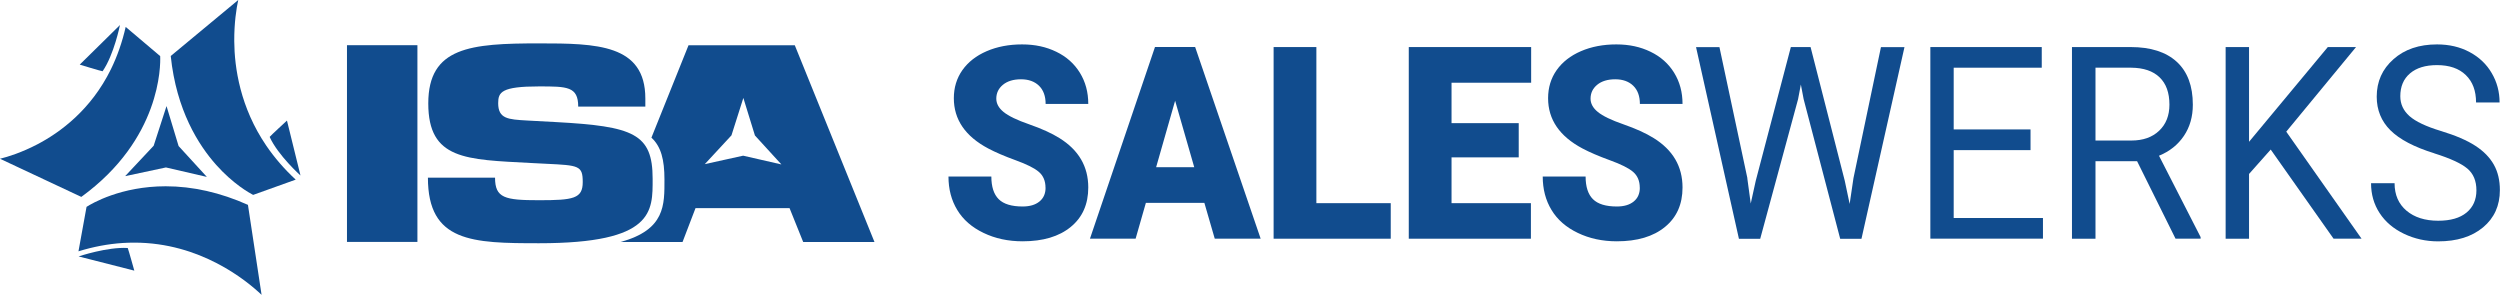 <?xml version="1.0" encoding="UTF-8"?> <svg xmlns="http://www.w3.org/2000/svg" width="619" height="73" viewBox="0 0 619 73" fill="none"><path d="M41.082 41.46L30.987 43.612L38.05 36.082L41.231 26.266L44.218 36.156L51.221 43.806L41.082 41.46Z" fill="#114C8E"></path><path d="M31.121 6.664L39.663 13.895C39.767 16.256 39.827 34.454 20.13 48.752L0 39.309C1.986 38.816 5.346 37.77 9.214 35.754C14.814 32.84 22.519 27.237 27.477 17.122C29.045 13.91 30.27 10.399 31.121 6.664" fill="#114C8E"></path><path d="M41.022 46.121C47.712 46.121 54.566 47.675 61.391 50.723L64.766 72.999C60.958 69.384 49.564 60.076 33.257 60.076C32.301 60.076 31.33 60.105 30.359 60.165C26.745 60.404 23.087 61.092 19.428 62.227L21.429 51.216C22.729 50.379 29.956 46.121 41.022 46.121" fill="#114C8E"></path><path d="M58.987 0C58.539 2.062 57.971 5.663 58.001 10.204C58.046 16.763 59.465 26.579 65.931 36.067C67.977 39.07 70.426 41.894 73.218 44.478L62.675 48.258C61.69 47.75 57.703 45.509 53.536 40.833C49.161 35.932 43.665 27.297 42.276 13.865L58.987 0Z" fill="#114C8E"></path><path d="M29.717 6.184L19.742 16C19.742 16 25.013 17.613 25.401 17.643C28.239 13.534 29.702 6.199 29.702 6.199L29.717 6.184Z" fill="#114C8E"></path><path d="M74.397 43.433L71.052 29.852C71.052 29.852 67.005 33.572 66.767 33.901C68.827 38.457 74.397 43.448 74.397 43.448V43.433Z" fill="#114C8E"></path><path d="M19.488 63.499L33.256 67.01C33.256 67.01 31.793 61.766 31.629 61.407C26.581 61.093 19.488 63.484 19.488 63.484V63.499Z" fill="#114C8E"></path><path d="M258.868 46.48C258.868 44.807 258.316 43.507 257.226 42.566C256.136 41.624 254.209 40.668 251.447 39.667C248.699 38.666 246.444 37.695 244.697 36.769C239.007 33.751 236.17 29.597 236.17 24.323C236.17 21.694 236.872 19.378 238.29 17.361C239.709 15.359 241.71 13.79 244.309 12.669C246.907 11.549 249.819 10.996 253.059 10.996C256.3 10.996 259.048 11.609 261.542 12.819C264.05 14.029 265.992 15.762 267.38 18.018C268.769 20.274 269.456 22.829 269.456 25.728H258.898C258.898 23.8 258.346 22.291 257.256 21.23C256.166 20.17 254.672 19.632 252.806 19.632C250.939 19.632 249.431 20.08 248.326 20.991C247.235 21.888 246.683 23.038 246.683 24.428C246.683 25.638 247.28 26.744 248.49 27.73C249.699 28.716 251.82 29.747 254.851 30.793C257.883 31.853 260.377 32.974 262.333 34.199C267.082 37.157 269.456 41.221 269.456 46.42C269.456 50.574 268.008 53.831 265.111 56.192C262.214 58.567 258.241 59.747 253.194 59.747C249.64 59.747 246.414 59.06 243.532 57.671C240.65 56.296 238.47 54.399 237.021 51.993C235.558 49.588 234.841 46.824 234.841 43.701H245.458C245.458 46.241 246.071 48.124 247.28 49.319C248.49 50.529 250.476 51.127 253.209 51.127C254.956 51.127 256.345 50.723 257.36 49.901C258.376 49.08 258.883 47.944 258.883 46.465L258.868 46.48Z" fill="#114C8E"></path><path d="M298.218 50.232H283.718L281.179 59.092H269.875L285.973 11.641H295.918L312.136 59.092H300.771L298.203 50.232H298.218ZM286.256 41.402H295.694L290.96 24.938L286.256 41.402Z" fill="#114C8E"></path><path d="M325.919 50.304H344.347V59.104H315.346V11.652H325.934V50.304H325.919Z" fill="#114C8E"></path><path d="M376.035 38.964H359.4V50.304H379.052V59.104H348.812V11.652H379.112V20.482H359.4V30.492H376.035V38.964Z" fill="#114C8E"></path><path d="M406.006 46.48C406.006 44.807 405.454 43.507 404.364 42.566C403.273 41.624 401.347 40.668 398.584 39.667C395.837 38.666 393.582 37.695 391.835 36.769C386.145 33.751 383.308 29.597 383.308 24.323C383.308 21.694 384.009 19.378 385.428 17.361C386.847 15.359 388.848 13.79 391.446 12.669C394.045 11.549 396.957 10.996 400.197 10.996C403.438 10.996 406.185 11.609 408.679 12.819C411.188 14.029 413.129 15.762 414.518 18.018C415.907 20.274 416.594 22.829 416.594 25.728H406.036C406.036 23.8 405.484 22.291 404.393 21.23C403.303 20.17 401.81 19.632 399.943 19.632C398.077 19.632 396.568 20.08 395.463 20.991C394.373 21.888 393.821 23.038 393.821 24.428C393.821 25.638 394.418 26.744 395.628 27.73C396.837 28.716 398.958 29.747 401.989 30.793C405.021 31.853 407.514 32.974 409.471 34.199C414.22 37.157 416.594 41.221 416.594 46.42C416.594 50.574 415.145 53.831 412.248 56.192C409.351 58.567 405.379 59.747 400.332 59.747C396.777 59.747 393.552 59.06 390.67 57.671C387.788 56.296 385.607 54.399 384.159 51.993C382.695 49.588 381.979 46.824 381.979 43.701H392.596C392.596 46.241 393.208 48.124 394.418 49.319C395.628 50.529 397.614 51.127 400.346 51.127C402.094 51.127 403.482 50.723 404.498 49.901C405.513 49.08 406.021 47.944 406.021 46.465L406.006 46.48Z" fill="#114C8E"></path><path d="M432.632 44.133L433.483 50.393L434.723 44.761L443.414 11.652H448.297L456.764 44.761L457.974 50.498L458.915 44.118L465.724 11.667H471.548L460.901 59.119H455.63L446.58 24.546L445.893 20.93L445.206 24.546L435.828 59.119H430.557L419.939 11.667H425.733L432.662 44.163L432.632 44.133Z" fill="#114C8E"></path><path d="M502.759 37.171H483.734V53.979H505.836V59.089H477.955V11.652H505.537V16.762H483.734V32.046H502.759V37.156V37.171Z" fill="#114C8E"></path><path d="M529.147 39.905H518.843V59.104H513.019V11.652H527.549C532.492 11.652 536.3 12.863 538.958 15.298C541.616 17.733 542.945 21.274 542.945 25.921C542.945 28.879 542.213 31.449 540.735 33.645C539.256 35.841 537.196 37.485 534.567 38.56L544.871 58.7V59.089H538.659L529.132 39.89L529.147 39.905ZM518.843 34.795H527.743C530.61 34.795 532.91 33.989 534.597 32.375C536.3 30.761 537.151 28.61 537.151 25.906C537.151 22.962 536.344 20.721 534.717 19.152C533.104 17.584 530.759 16.792 527.713 16.762H518.843V34.781V34.795Z" fill="#114C8E"></path><path d="M562.223 37.036L556.862 43.072V59.104H551.068V11.652H556.862V35.109L576.365 11.652H583.354L566.076 32.599L584.713 59.089H577.784L562.223 37.022V37.036Z" fill="#114C8E"></path><path d="M602.708 37.949C597.75 36.41 594.136 34.513 591.866 32.257C589.611 30.015 588.476 27.237 588.476 23.935C588.476 20.2 589.85 17.107 592.628 14.657C595.391 12.206 598.99 10.996 603.41 10.996C606.426 10.996 609.114 11.624 611.474 12.894C613.833 14.149 615.67 15.897 616.954 18.108C618.254 20.319 618.896 22.739 618.896 25.369H613.072C613.072 22.485 612.235 20.229 610.533 18.586C608.846 16.942 606.456 16.121 603.395 16.121C600.543 16.121 598.318 16.808 596.72 18.168C595.122 19.527 594.315 21.41 594.315 23.83C594.315 25.772 595.077 27.401 596.585 28.746C598.108 30.09 600.692 31.315 604.336 32.421C607.979 33.527 610.832 34.752 612.892 36.096C614.953 37.426 616.476 38.995 617.477 40.773C618.477 42.551 618.97 44.657 618.97 47.063C618.97 50.903 617.582 53.98 614.804 56.296C612.026 58.612 608.323 59.762 603.679 59.762C600.662 59.762 597.855 59.135 595.241 57.895C592.628 56.64 590.612 54.937 589.193 52.755C587.775 50.589 587.073 48.124 587.073 45.36H592.897C592.897 48.228 593.882 50.499 595.839 52.158C597.795 53.816 600.423 54.653 603.694 54.653C606.755 54.653 609.084 53.98 610.712 52.636C612.34 51.291 613.161 49.453 613.161 47.123C613.161 44.792 612.415 42.999 610.906 41.729C609.398 40.459 606.665 39.204 602.708 37.964V37.949Z" fill="#114C8E"></path><path d="M103.353 11.191H85.911V59.898H103.353V11.191Z" fill="#114C8E"></path><path d="M137.625 30.225C156.829 31.271 161.593 33.078 161.593 44.254C161.593 52.307 162.026 60.226 133.474 60.226C116.943 60.226 105.952 59.972 105.952 43.985H122.572C122.572 49.05 124.992 49.573 133.474 49.573C141.956 49.573 144.285 49.184 144.285 45.091C144.285 40.997 143.33 40.937 135.206 40.549L131.398 40.355C115.39 39.503 106.041 39.578 106.041 25.608C106.041 11.639 116.509 10.742 133.474 10.742C147.66 10.742 159.786 10.936 159.786 24.383V26.4H143.165C143.165 21.395 140.403 21.395 133.474 21.395C124.125 21.395 123.349 22.829 123.349 25.548C123.349 29.448 125.858 29.567 130.442 29.836L137.625 30.225V30.225Z" fill="#114C8E"></path><path d="M183.993 38.548L174.51 40.64L181.111 33.513L184.053 24.25L186.92 33.543L193.476 40.715L184.008 38.548H183.993ZM196.776 11.207H170.478L161.294 34.081C163.684 36.292 164.52 39.535 164.52 44.45C164.52 50.695 164.759 56.866 153.664 59.913H169L172.211 51.532H195.492L198.867 59.913H216.518L196.791 11.207H196.776Z" fill="#114C8E"></path></svg> 